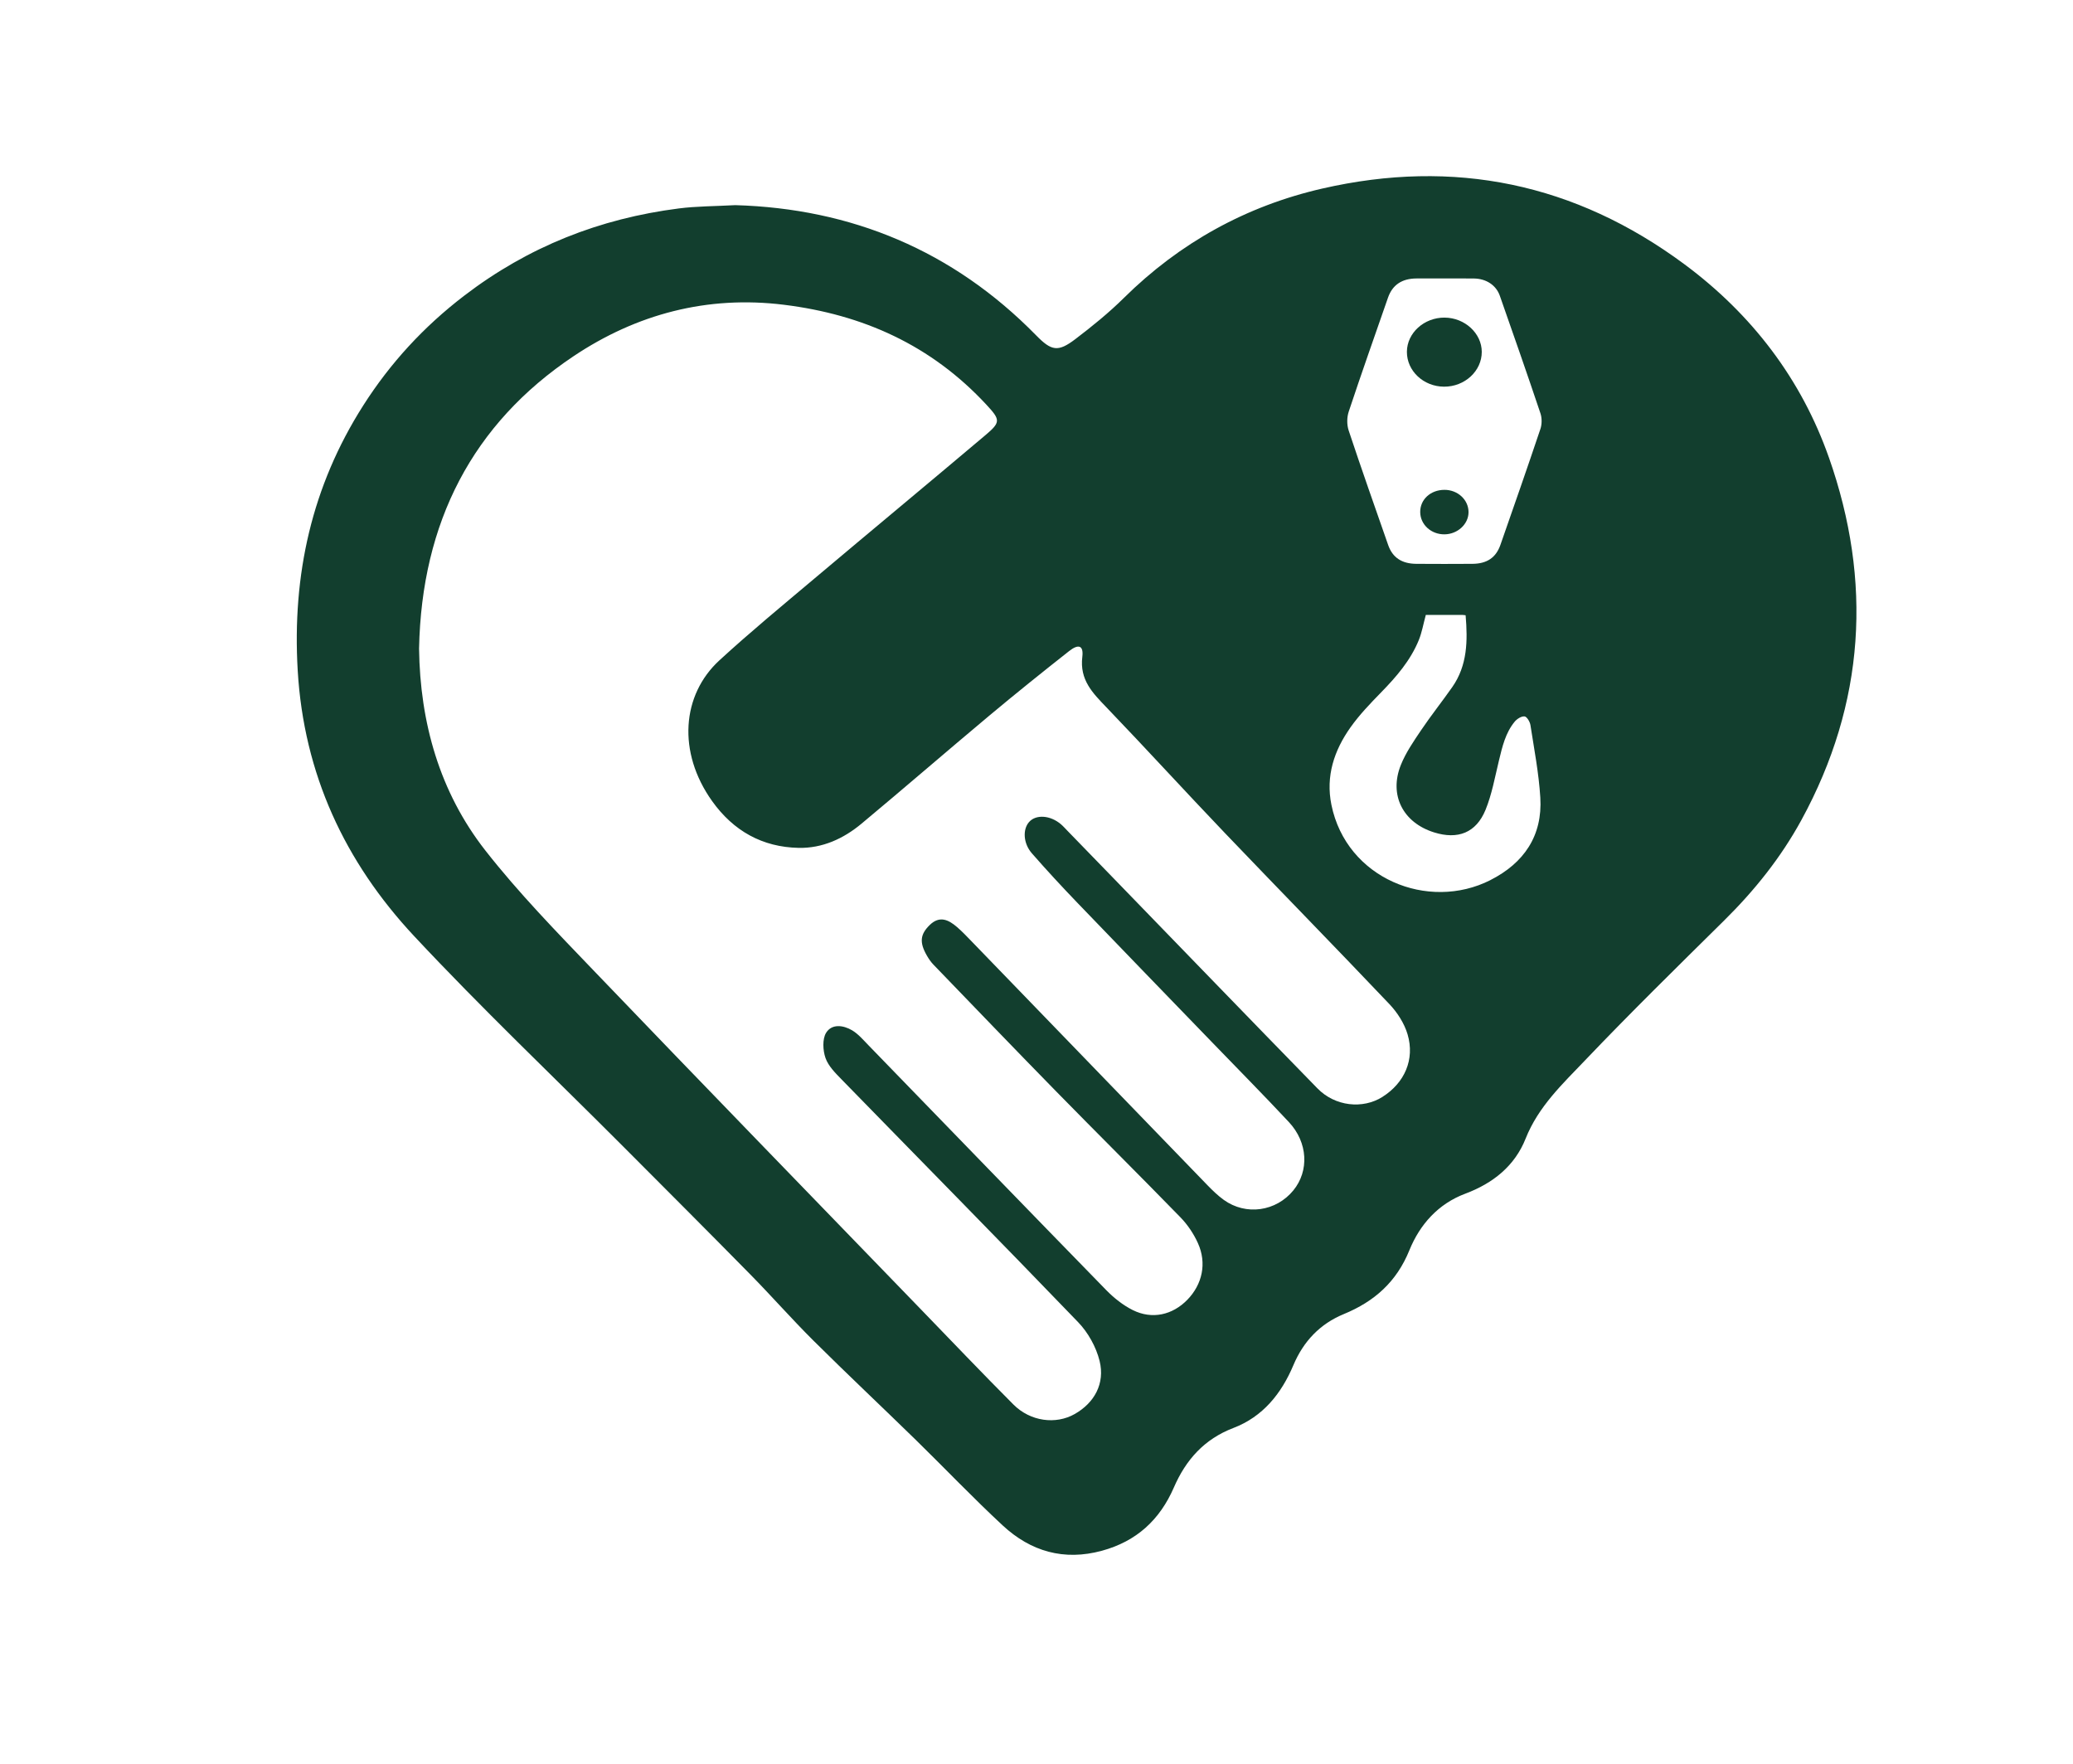 <svg xmlns="http://www.w3.org/2000/svg" id="Capa_1" viewBox="0 0 1168.21 993.85"><defs><style>.cls-1{fill:#123e2e;stroke-width:0px;}</style></defs><path class="cls-1" d="M1030.65,257.78c-15.49-44.05-43.28-80.61-81.41-108.88-61.61-45.68-129.88-59.67-204.09-42.66-42.78,9.8-80.32,30.51-111.83,61.66-8.48,8.38-17.84,15.96-27.35,23.19-9.77,7.43-13.44,6.67-22.08-2.15-46.98-47.94-104.35-71.47-169.55-73.35-11.69.64-21.81.58-31.76,1.85-44.64,5.7-84.9,21.55-121.01,49.19-22.83,17.47-41.68,37.99-56.87,61.83-28.98,45.48-40.1,95.38-36.93,149.3,3.43,58.32,26.54,107.86,65.58,149.65,37.97,40.65,78.38,79.03,117.69,118.43,24.01,24.07,48.05,48.11,71.89,72.34,12.04,12.24,23.38,25.17,35.55,37.26,18.94,18.82,38.4,37.11,57.51,55.77,16.43,16.05,32.27,32.72,49.1,48.32,15.77,14.61,34.46,20.06,55.87,14.23,19.45-5.3,32.61-17.34,40.57-35.68,6.73-15.5,17.07-27.22,33.54-33.5,16.56-6.32,27.04-19.32,33.82-35.42,5.63-13.37,14.99-23.24,28.39-28.75,17.21-7.08,29.72-18.12,36.94-35.92,5.88-14.5,16.23-26.19,31.48-31.9,15.65-5.86,27.93-15.64,34.05-31.06,7.17-18.08,20.89-30.87,33.64-44.24,25.49-26.73,51.88-52.61,78.16-78.57,17.15-16.94,32.01-35.44,43.62-56.7,35.93-65.82,40-134.58,15.49-204.24ZM779.13,618.01c-11.18,7.06-26.77,5.4-36.68-4.75-38.29-39.23-76.39-78.67-114.56-118.03-8.81-9.08-17.63-18.16-26.44-27.23-1.18-1.21-2.3-2.49-3.57-3.58-6.04-5.14-14.1-5.66-17.99-1.23-3.63,4.14-3.27,12.02,1.6,17.59,8.32,9.52,16.92,18.8,25.66,27.9,25.37,26.41,50.87,52.68,76.31,79.01,14.33,14.83,28.83,29.49,42.91,44.57,10.7,11.47,11.45,27.46,2.49,38.44-9.73,11.92-26.73,14.35-39.2,5.38-3.37-2.43-6.43-5.41-9.35-8.42-44.31-45.76-88.56-91.56-132.85-137.34-2.64-2.73-5.26-5.5-8.12-7.96-4.8-4.14-9.86-6.61-15.44-1.14-5.36,5.25-5.85,9.78-1.58,17.19,1.05,1.82,2.26,3.61,3.7,5.1,23.06,23.89,46.06,47.85,69.29,71.56,23.21,23.7,46.77,47.04,69.91,70.82,4.02,4.13,7.48,9.27,9.87,14.59,5.08,11.26,2.48,23.15-5.94,31.83-8.39,8.64-19.92,11.28-30.82,5.83-5.46-2.73-10.58-6.79-14.92-11.23-44.77-45.88-89.34-91.97-133.99-137.96-2.93-3.01-5.77-6.39-9.28-8.46-4.93-2.9-11.42-3.77-14.62,1.47-2.14,3.51-1.81,9.92-.31,14.18,1.61,4.56,5.56,8.47,9.06,12.06,44.44,45.59,89.15,90.9,133.31,136.78,5.57,5.78,10.13,13.93,12.08,21.8,3.17,12.82-2.98,23.69-14.03,29.95-10.64,6.04-24.97,4.22-34.54-5.38-17.56-17.61-34.74-35.64-52.04-53.52-61.58-63.67-123.32-127.18-184.64-191.13-20.96-21.86-42.22-43.66-60.9-67.52-25.83-32.99-36.8-72.19-37.35-113.71,1.43-71.17,30.16-126.71,87.02-164.74,35.53-23.76,75.36-34.36,118.59-29.01,44.45,5.5,82.97,22.71,114.15,56.35,7.86,8.48,8.08,9.79-.59,17.11-32.08,27.08-64.39,53.86-96.49,80.9-17.97,15.14-36.12,30.09-53.44,46-21.22,19.5-23.72,51.74-4.14,79.23,12.07,16.95,28.45,26.01,48.8,26.42,13.34.27,25.21-5.12,35.44-13.64,24.16-20.13,47.94-40.73,72.06-60.91,14.79-12.37,29.82-24.43,44.95-36.35,5.33-4.2,8.19-3.1,7.42,3.23-1.59,13.07,5.83,20.4,13.59,28.48,22.45,23.39,44.33,47.36,66.73,70.8,30.82,32.24,62.03,64.08,92.74,96.43,4.45,4.69,8.41,10.83,10.24,17.03,4.18,14.17-1.73,27.37-14.13,35.2ZM839.9,495.89c-35.11,17.77-81.17-.9-89.6-42.42-3.29-16.2,1.54-30.65,10.75-43.64,5.01-7.07,11.13-13.43,17.21-19.66,8.6-8.8,16.59-18,21.28-29.5,1.76-4.32,2.55-9.04,3.96-14.2,6.65,0,13.59,0,20.53,0,.62,0,1.23.12,1.9.19,1.22,14.33,1.05,28.23-7.53,40.48-5.75,8.2-12.01,16.05-17.6,24.35-4.21,6.25-8.61,12.62-11.38,19.55-6.78,16.95,1.22,32.48,18.72,37.96,13.39,4.2,23.71.27,29.02-12.71,3.6-8.82,5.28-18.44,7.55-27.77,1.89-7.78,3.66-15.6,8.89-21.92,1.29-1.56,3.81-3.14,5.56-2.94,1.31.15,3.02,3.04,3.3,4.89,2.1,13.57,4.72,27.13,5.56,40.8,1.34,21.58-9.26,36.97-28.12,46.52ZM868.03,241.82c-7.31,21.78-14.9,43.49-22.49,65.19-2.52,7.21-7.61,10.62-15.78,10.68-10.54.08-21.08.07-31.62,0-8.18-.06-13.38-3.52-15.85-10.58-7.51-21.48-15.09-42.94-22.25-64.51-1.09-3.28-1.07-7.4.02-10.68,7.13-21.46,14.68-42.81,22.12-64.18,2.51-7.22,7.85-10.8,16.05-10.84,5.27-.02,10.54,0,15.81,0,5.53,0,11.06-.05,16.58.02,6.86.09,12.47,3.7,14.59,9.72,7.73,22.03,15.44,44.07,22.87,66.2.93,2.76.89,6.23-.04,9Z"></path><path class="cls-1" d="M813.95,276c-7.8.03-13.68,5.45-13.61,12.55.07,7.05,6.17,12.61,13.73,12.52,7.34-.09,13.48-5.75,13.5-12.45.03-7.01-6.07-12.66-13.63-12.62Z"></path><path class="cls-1" d="M814.1,178.95c-11.58-.07-21.21,8.66-21.26,19.28-.05,10.74,9.33,19.56,20.88,19.64,11.7.08,21.35-8.82,21.31-19.64-.04-10.43-9.56-19.2-20.93-19.27Z"></path></svg>